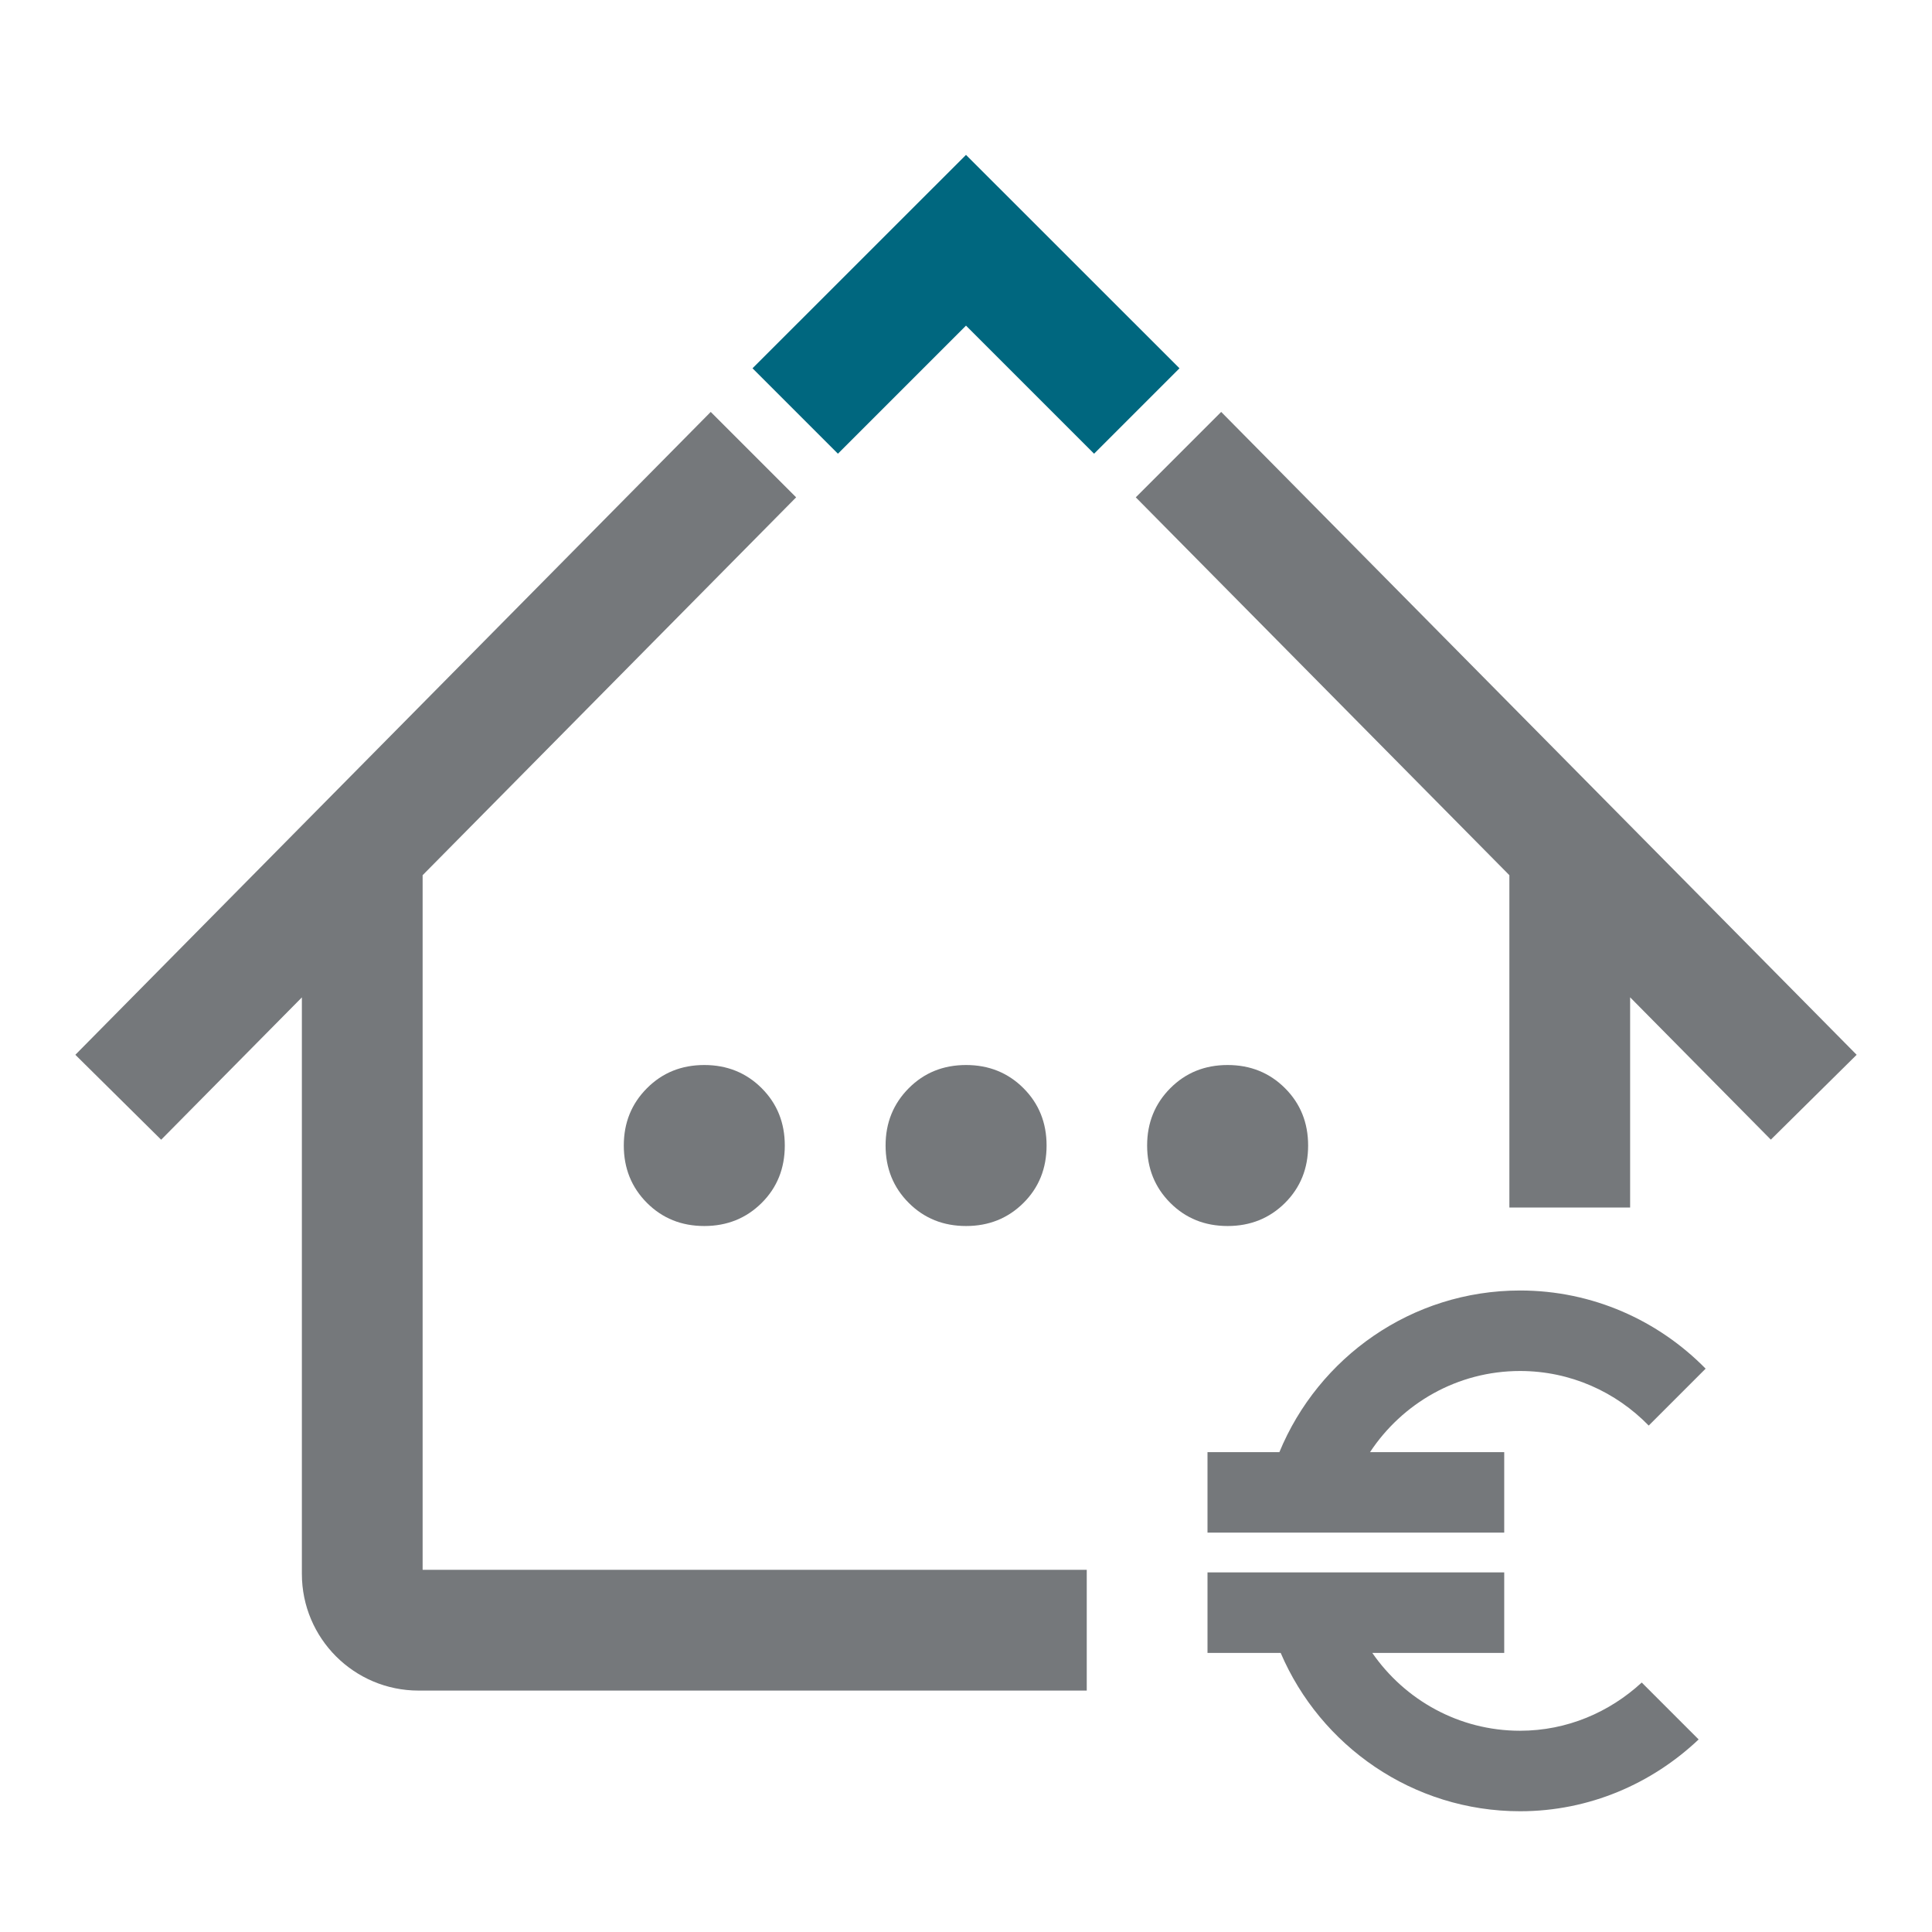 <?xml version="1.0" encoding="UTF-8"?>
<svg id="a" data-name="Design" xmlns="http://www.w3.org/2000/svg" width="24" height="24" viewBox="0 0 24 24">
  <polygon points="9.348 4.575 12 1.924 14.652 4.575 13.591 5.636 12 4.045 10.409 5.636 9.348 4.575" fill="#00677f"/>
  <g>
    <path d="M5.25,10.872l4.64-4.694-1.061-1.061-5.079,5.138h0s-2.814,2.848-2.814,2.848l1.066,1.055,1.748-1.768v7.161c0,.801.649,1.45,1.45,1.45h8.3v-1.5H5.25v-8.628Z" fill="#75787b"/>
    <path d="M18.883,21.5c-.761,0-1.433-.384-1.836-.967h1.639v-1h-3.686v1h.909c.494,1.155,1.641,1.967,2.974,1.967.86,0,1.638-.343,2.218-.892l-.707-.707c-.399.368-.927.599-1.512.599Z" fill="#75787b"/>
    <path d="M15.893,18.039h-.893v1h3.686v-1h-1.667c.4-.606,1.085-1.008,1.864-1.008.627,0,1.192.261,1.598.678l.707-.707c-.587-.598-1.403-.971-2.305-.971-1.349,0-2.505.832-2.99,2.008Z" fill="#75787b"/>
    <polygon points="20.25 10.256 20.25 10.255 20.249 10.255 15.17 5.117 14.109 6.178 18.75 10.872 18.75 15 20.25 15 20.25 12.389 21.998 14.157 23.064 13.103 20.25 10.256" fill="#75787b"/>
    <path d="M15.963,14.943c.192-.192.287-.429.287-.713s-.096-.521-.287-.712-.429-.288-.713-.288-.521.096-.712.288-.288.429-.288.712.096.521.288.713.429.287.712.287.521-.096.713-.287Z" fill="#75787b"/>
    <path d="M12.001,15.23c.283,0,.521-.096.713-.287s.287-.429.287-.713-.096-.521-.287-.712-.429-.288-.713-.288-.521.096-.712.288-.288.429-.288.712.096.521.288.713.429.287.712.287Z" fill="#75787b"/>
    <path d="M8.037,13.518c-.192.192-.288.429-.288.712s.096.521.288.713.429.287.712.287.521-.096.713-.287.287-.429.287-.713-.096-.521-.287-.712-.429-.288-.713-.288-.521.096-.712.288Z" fill="#75787b"/>
  </g>
</svg>